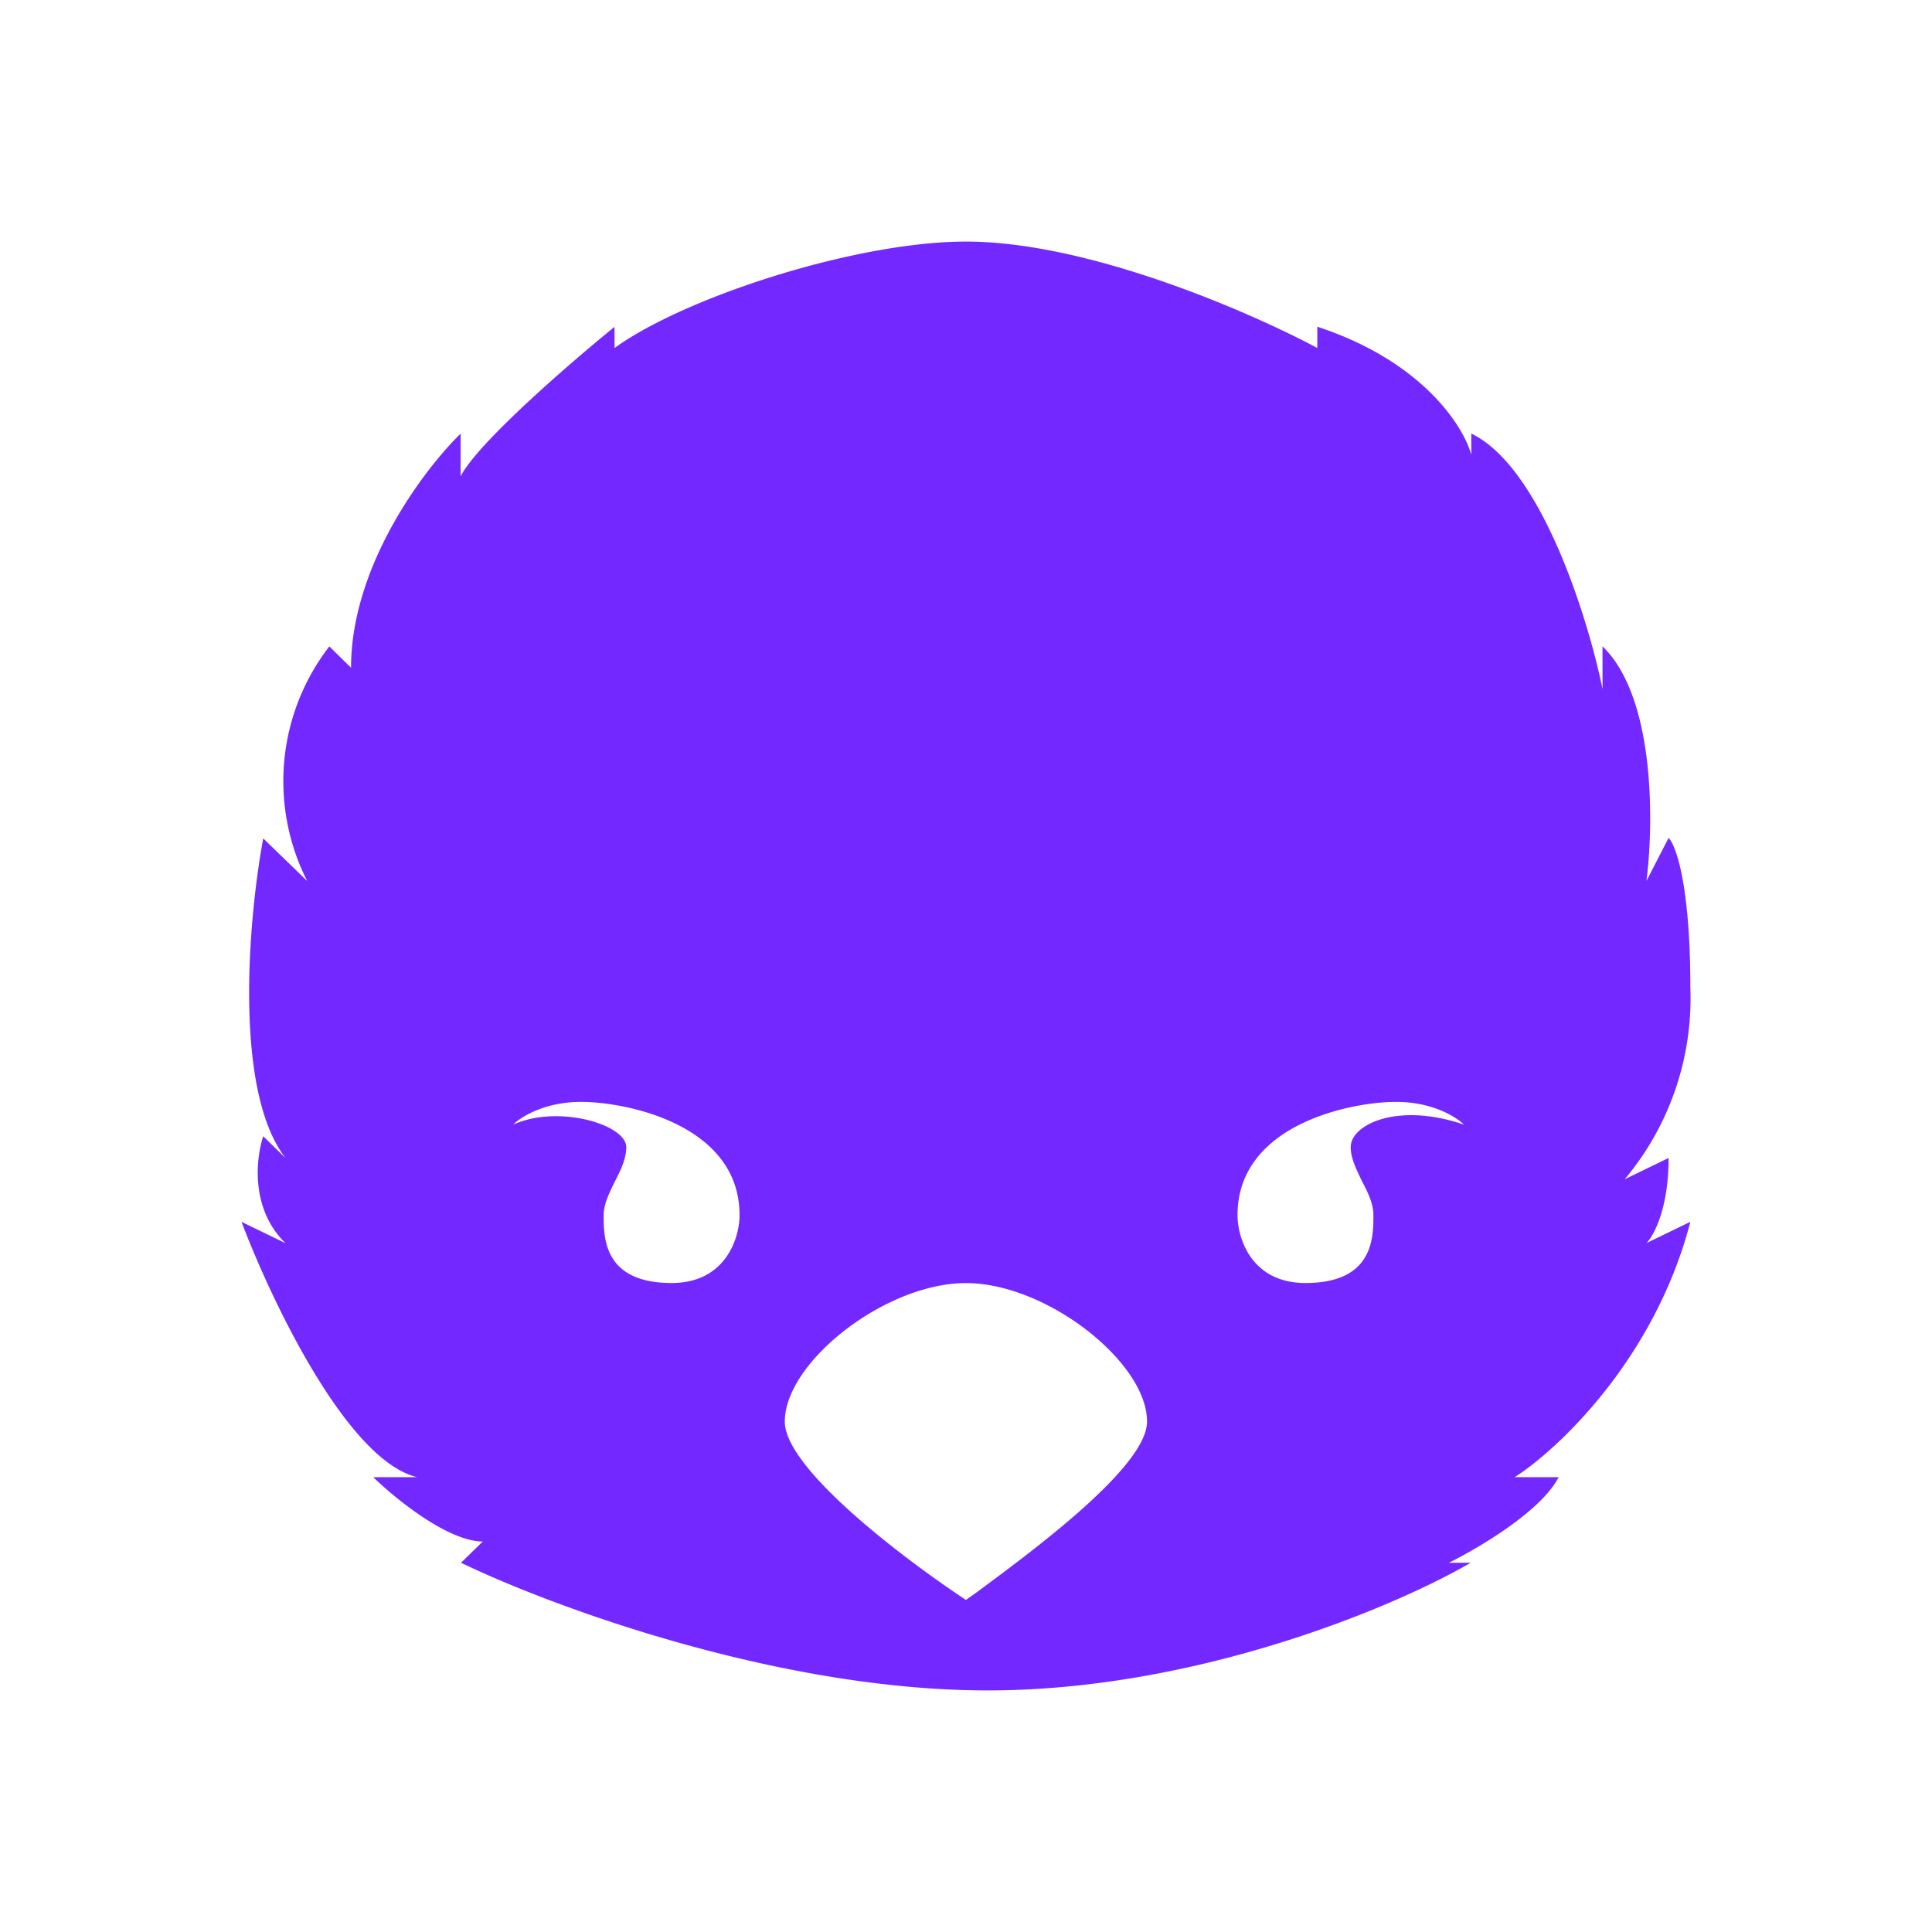 <svg xmlns="http://www.w3.org/2000/svg" width="24" height="24" fill="none" viewBox="0 0 24 24">
    <path fill="#7328FF" d="M11.999 3.001c-1.361 0-3.487.687-4.365 1.322V4.06c-.545.444-1.687 1.428-1.912 1.856v-.529c-.45.439-1.361 1.637-1.361 2.908l-.27-.265a2.74 2.74 0 0 0-.275 2.914l-.546-.529c-.18.968-.377 3.122.276 3.97l-.276-.27c-.09.27-.163.9.276 1.328L3 15.178c.366.967 1.31 2.964 2.182 3.172h-.545c.27.264.928.799 1.36.799l-.27.264c1.092.529 3.926 1.586 6.542 1.586 2.62 0 5.095-1.057 6-1.586H18c.36-.18 1.142-.636 1.362-1.063h-.546c.546-.349 1.744-1.48 2.182-3.172l-.545.264c.09-.09.275-.427.275-1.057l-.545.264a3.5 3.5 0 0 0 .815-2.384c0-1.272-.18-1.767-.27-1.856l-.275.534c.09-.709.112-2.278-.546-2.914v.53c-.18-.884-.765-2.757-1.63-3.173v.264c-.096-.354-.608-1.164-1.913-1.591v.264c-.821-.439-2.835-1.322-4.364-1.322M6.375 13.97c.095-.096.393-.282.843-.282.563 0 1.969.282 1.969 1.407 0 .28-.17.843-.844.843-.844 0-.844-.562-.844-.843 0-.141.073-.282.141-.422.073-.14.14-.282.14-.422 0-.281-.843-.534-1.405-.281m5.624 5.905c-.748-.495-2.25-1.625-2.25-2.216 0-.737 1.249-1.72 2.25-1.72s2.25.983 2.25 1.72c0 .563-1.424 1.609-2.138 2.137zm5.343-6.187c.45 0 .748.186.843.282-.826-.282-1.406 0-1.406.28 0 .141.073.282.14.423.074.14.142.28.142.422 0 .28 0 .843-.844.843-.675 0-.844-.562-.844-.843 0-1.125 1.406-1.407 1.969-1.407"/>
</svg>
